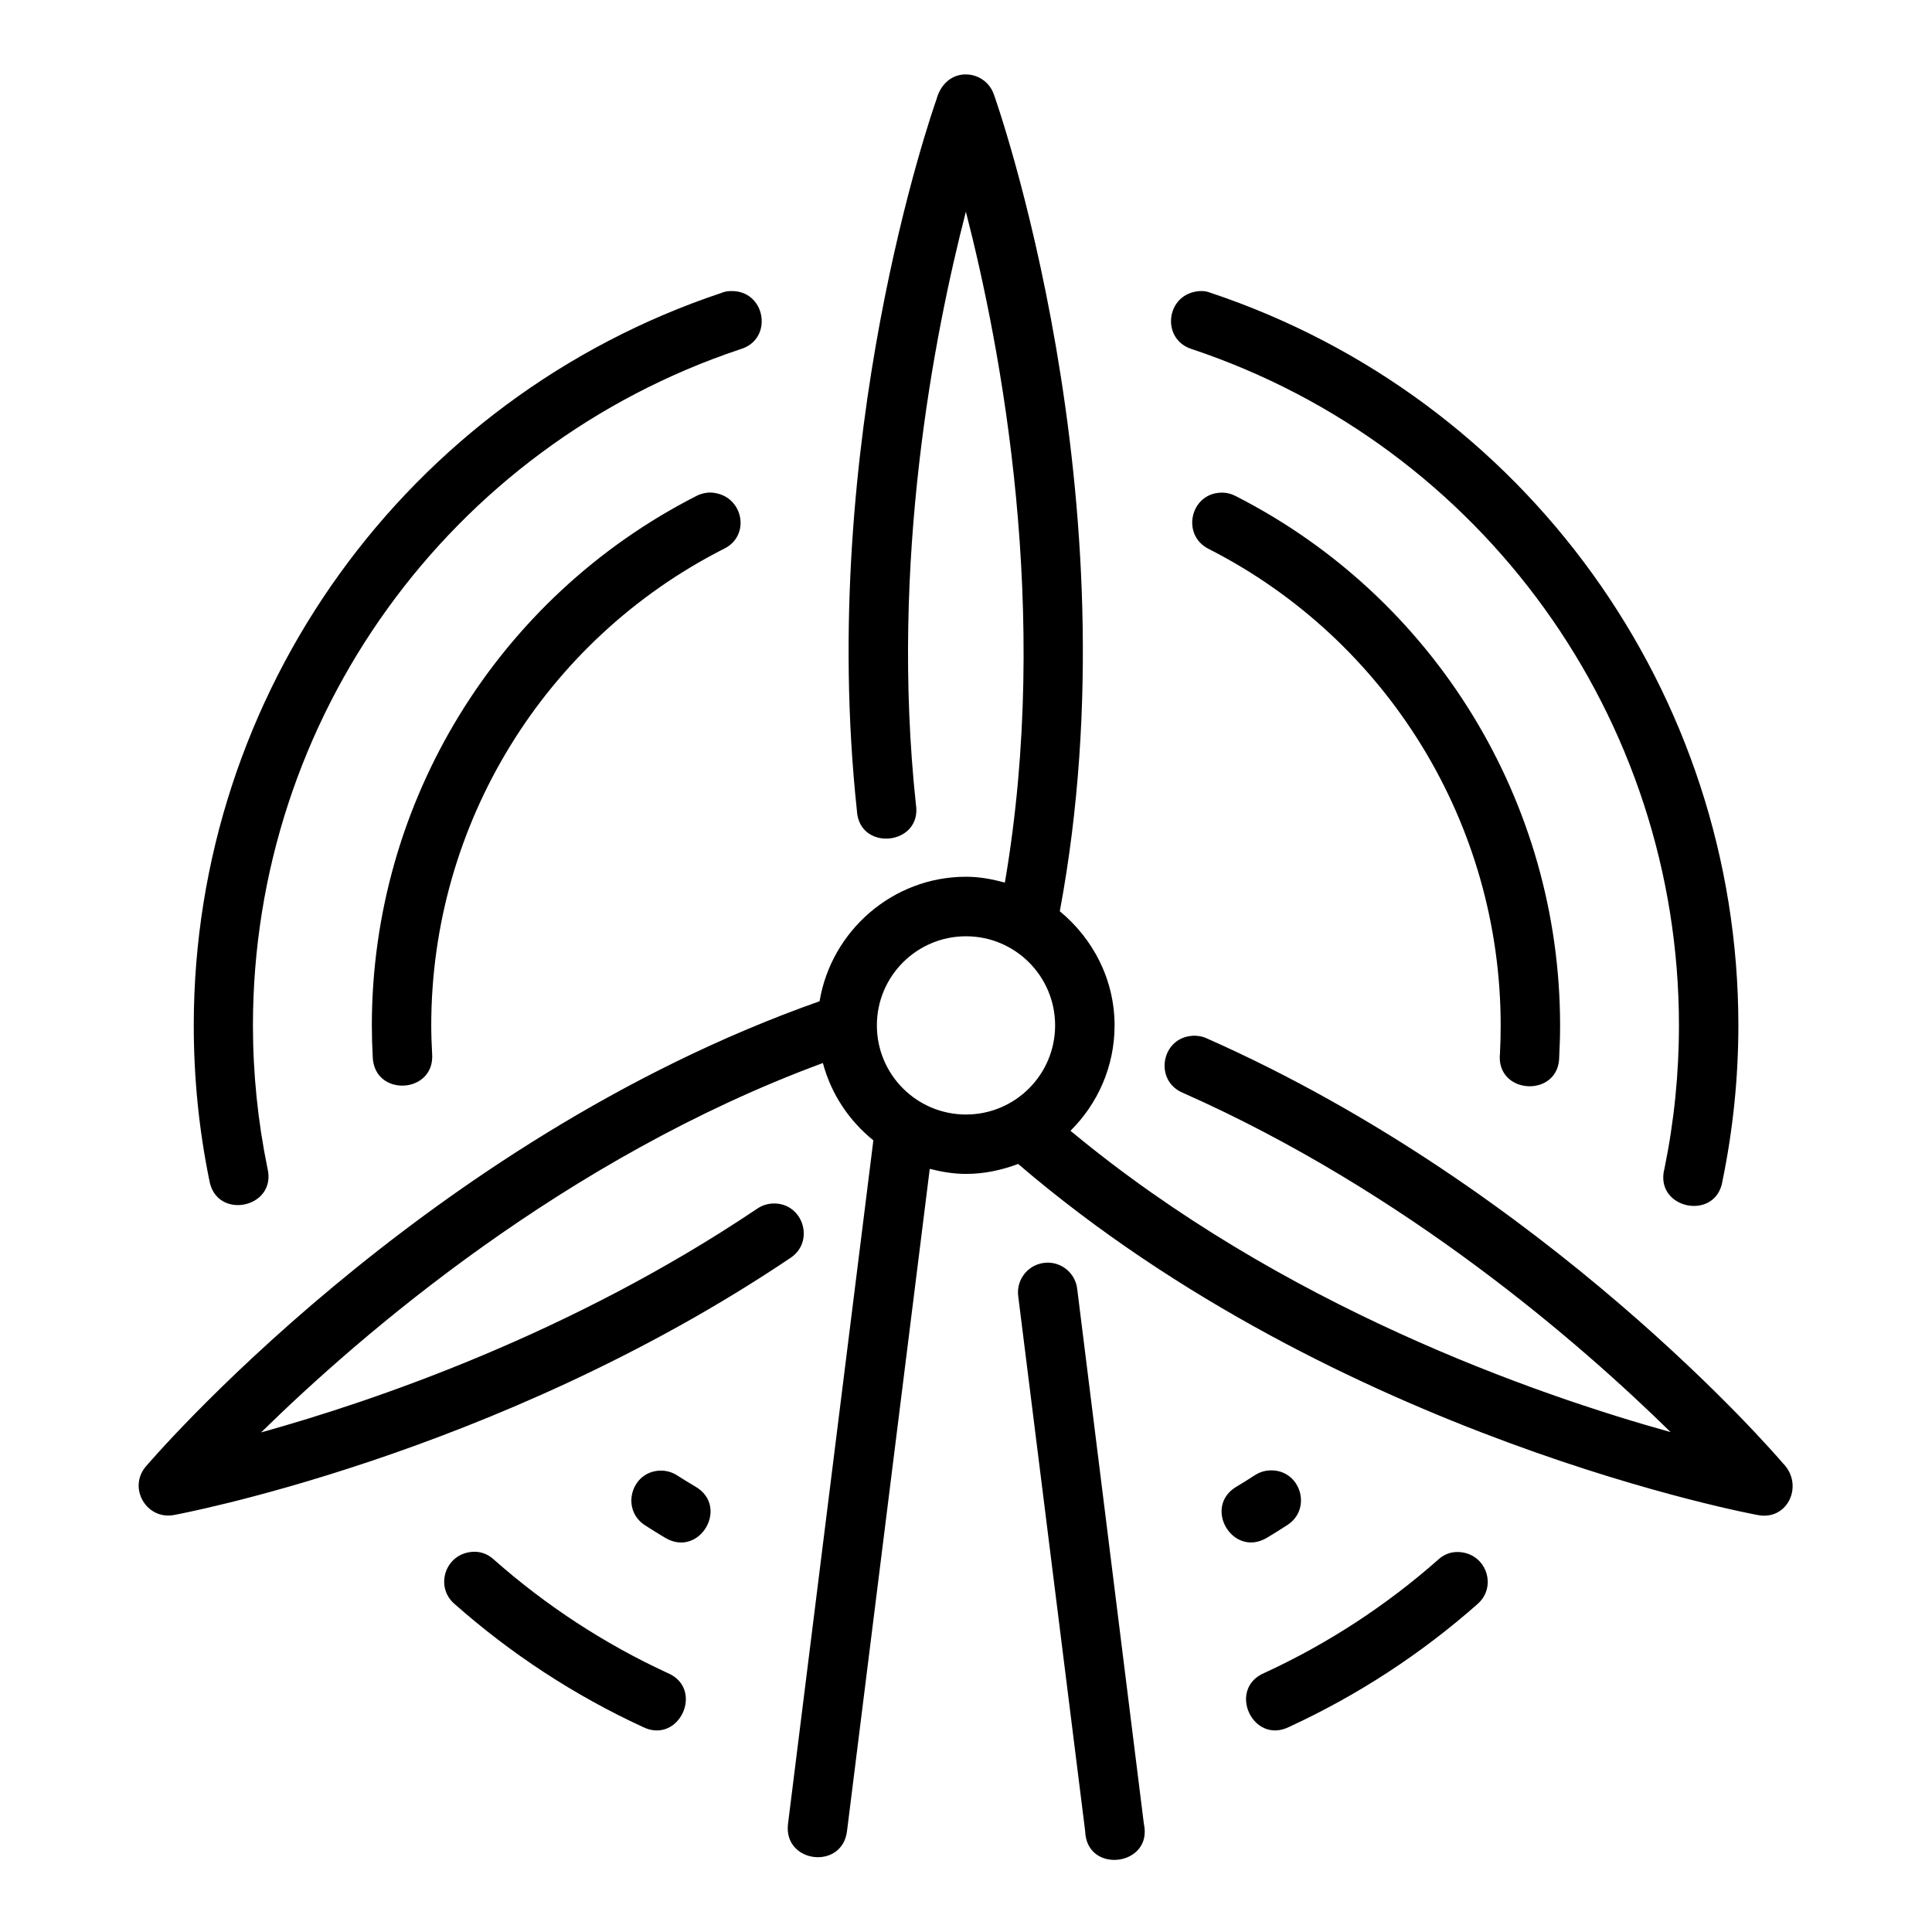 <?xml version="1.0" encoding="UTF-8"?>
<!-- Uploaded to: ICON Repo, www.svgrepo.com, Generator: ICON Repo Mixer Tools -->
<svg fill="#000000" width="800px" height="800px" version="1.1" viewBox="144 144 512 512" xmlns="http://www.w3.org/2000/svg">
 <path d="m399.49 163.73c-3.672 0.207-6.32 2.902-7.305 6.582-1.215 3.441-31.566 90.512-21.109 188.39 0.477 11.148 17.469 9.379 15.637-1.629-6.879-64.406 4.836-124.32 13.254-156.98 9.309 36.152 22.648 105.97 10.332 177.81-3.301-0.906-6.707-1.555-10.285-1.555-19.457 0-35.723 14.371-38.82 32.996-105.57 37.242-178.57 123.32-178.57 123.32-4.75 5.644 0.16 14.137 7.426 12.84 0 0 85.188-15.527 163.36-68.098 6.676-4.34 3.422-14.711-4.535-14.469-1.52 0.059-2.992 0.535-4.242 1.398-49.238 33.109-101.23 50.855-131.44 59.27 26.641-26.129 80.469-72.629 148.88-97.895 2.18 8.203 6.938 15.297 13.375 20.496l-22.617 181.12c-1.293 10.434 14.367 12.355 15.637 1.922l21.926-175.49c3.102 0.793 6.289 1.34 9.625 1.34 4.863 0 9.48-1.012 13.793-2.644 85.047 72.855 196.11 93.066 196.11 93.066 7.941 1.469 12.219-8.09 6.551-13.762-2.266-2.652-62.566-72.652-152.64-112.57-1.199-0.551-2.512-0.785-3.828-0.691-8.289 0.535-10.219 11.867-2.566 15.098 59.188 26.234 105.22 66.312 129.3 89.93-35.969-10.016-103.04-33.348-159.05-79.859 7.207-7.141 11.684-17.016 11.684-27.906 0-12.199-5.731-23.027-14.516-30.273 20.594-110.1-17.449-216.4-17.449-216.4-1.129-3.359-4.363-5.551-7.902-5.352zm-64.27 57.887c-83.52 27.867-139.87 106.09-139.87 194.14 0 13.781 1.359 27.52 4.121 41.02 1.809 10.75 18.023 7.387 15.406-3.199-2.551-12.461-3.844-25.102-3.844-37.824 0-81.332 52.031-153.47 129.18-179.21 8.914-2.613 6.742-15.824-2.723-15.406-0.902 0.031-1.605 0.207-2.277 0.477zm124.54 14.867c77.18 25.723 129.18 97.918 129.18 179.27 0 12.75-1.281 25.457-3.844 37.945-2.805 10.73 13.793 14.109 15.406 3.137 2.773-13.527 4.184-27.27 4.184-41.082 0-88.07-56.438-166.36-139.99-194.2-0.746-0.27-1.539-0.484-2.707-0.414-9.016 0.535-10.465 12.684-2.231 15.344zm-131.16 38.93c-52.77 26.859-86.055 81.129-86.055 140.34 0 2.769 0.086 5.535 0.23 8.305 0.332 10.762 16.586 9.875 15.742-0.859-0.129-2.492-0.23-4.949-0.23-7.441 0-53.32 29.938-102.09 77.461-126.27 7.606-3.551 5.117-14.945-3.844-14.969-1.527 0.148-2.453 0.445-3.305 0.898zm139.11-0.859c-8.258 0.117-10.773 11.27-3.367 14.93 47.48 24.199 77.352 72.98 77.352 126.27 0 2.473-0.055 4.914-0.184 7.379-1.223 11.059 15.766 11.941 15.699 0.816 0.145-2.742 0.23-5.449 0.23-8.195 0-59.18-33.219-113.41-85.945-140.28-1.164-0.617-2.465-0.938-3.781-0.922zm-67.711 117.57c13.043 0 23.617 10.574 23.617 23.617 0 13.043-10.574 23.617-23.617 23.617s-23.617-10.574-23.617-23.617c0-13.043 10.574-23.617 23.617-23.617zm21.34 86.5c-4.656 0.18-8.137 4.348-7.488 8.965l17.727 141.66c0.344 11.516 18.027 9.332 15.559-1.922l-17.664-141.73c-0.465-4.098-4.012-7.144-8.133-6.981zm59.457 55.043c-1.508 0.008-2.981 0.453-4.242 1.277-1.605 1.031-3.184 2.047-4.828 3.012-9.07 5.309-1.105 18.918 7.965 13.605 1.828-1.07 3.613-2.223 5.398-3.367 6.711-4.238 3.644-14.617-4.289-14.531zm-161.78 0.059c-7.793 0.18-10.605 10.371-4.012 14.531 1.754 1.125 3.555 2.266 5.352 3.32 9.07 5.301 17.02-8.309 7.949-13.605-1.617-0.949-3.234-1.941-4.812-2.953-1.328-0.871-2.887-1.32-4.473-1.293zm-49.555 21.512c-7.43 0.297-10.359 9.215-5.012 13.82 14.934 13.203 31.703 24.195 49.801 32.551 9.73 4.93 16.648-10.133 6.566-14.297-16.707-7.711-32.188-17.855-45.973-30.043-1.371-1.25-3.152-2.117-5.383-2.027zm260.81 0.059c-2.152-0.023-3.82 0.836-5.137 2.027-13.773 12.172-29.281 22.277-45.973 29.98-10.082 4.168-3.168 19.23 6.566 14.297 18.082-8.344 34.879-19.301 49.801-32.488 5.441-4.68 2.293-13.742-5.258-13.82z"/>
</svg>